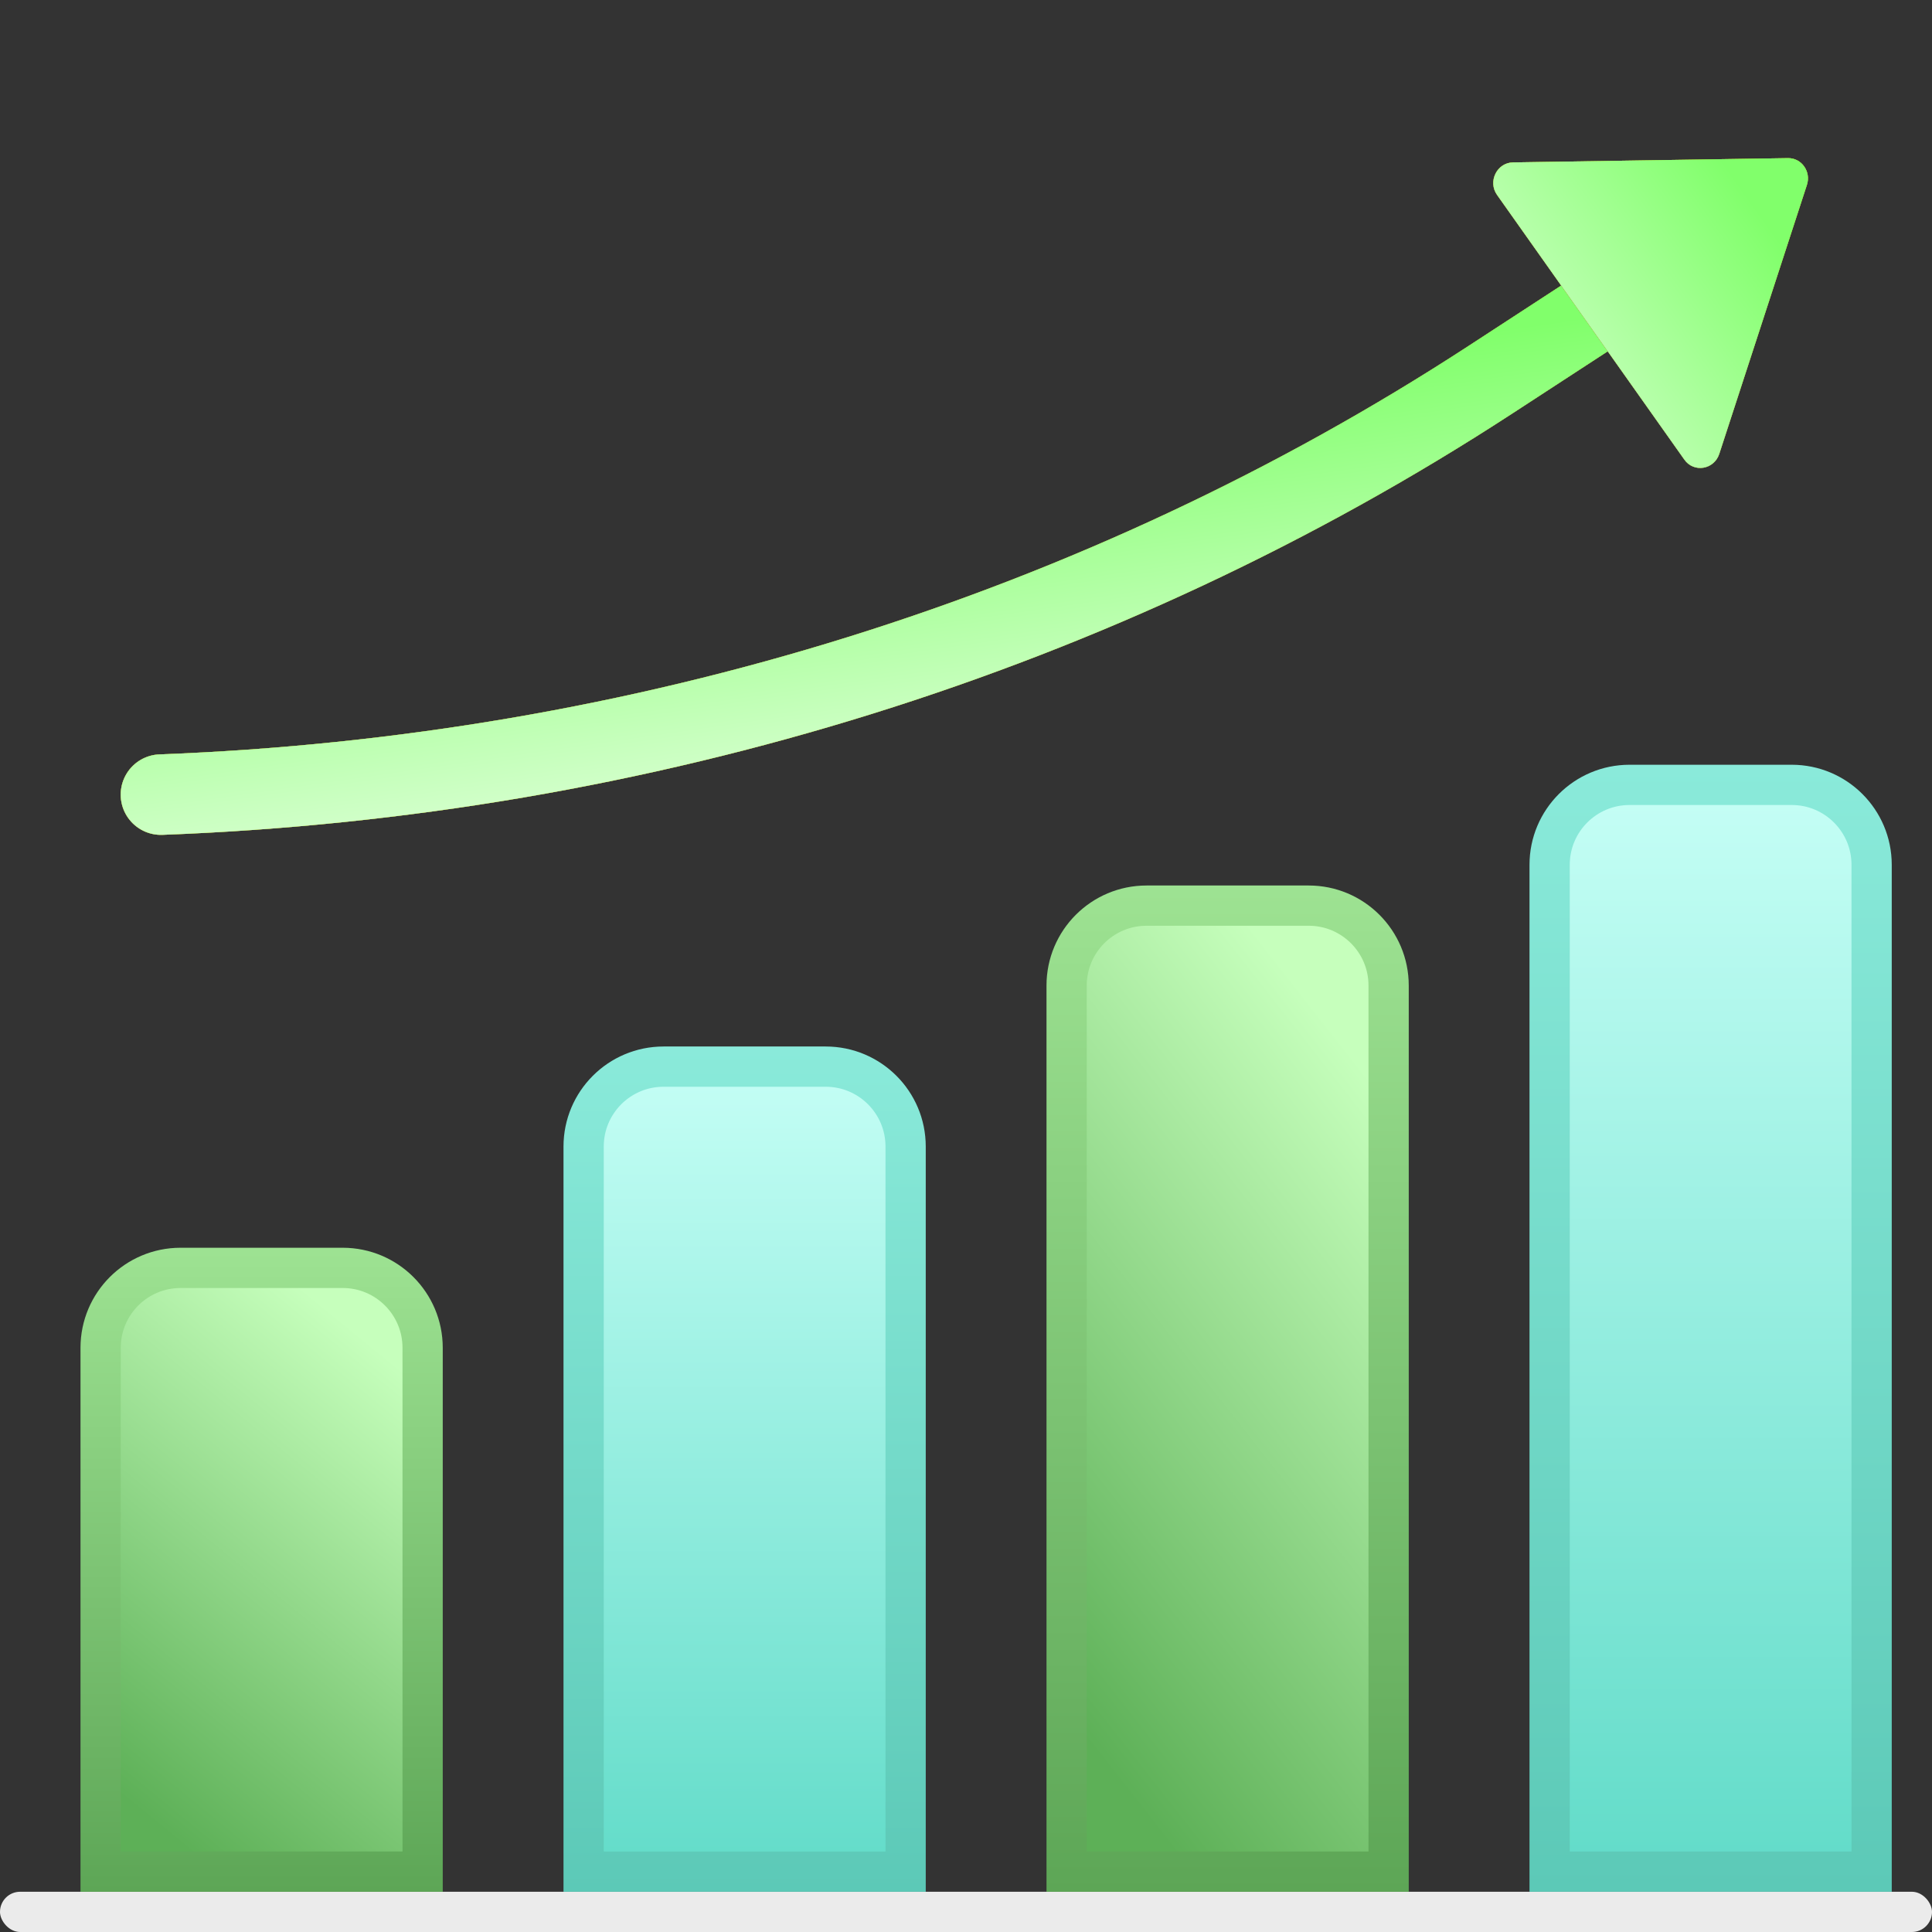 <?xml version="1.0" encoding="utf-8"?>
<svg xmlns="http://www.w3.org/2000/svg" width="48" height="48" viewBox="0 0 48 48" fill="none">
<rect x="0" y="0" width="48" height="48" fill="#333333" stroke="none"/>
<path d="M3.999 19.742V19.742C15.944 19.293 27.36 15.73 37.023 9.438L39.999 7.499" stroke="#61BE6B" stroke-width="2" stroke-linecap="round"/>
<path d="M3.999 19.742V19.742C15.944 19.293 27.36 15.73 37.023 9.438L39.999 7.499" stroke="url(#paint0_linear_5262_4622)" stroke-width="2" stroke-linecap="round"/>
<path d="M3.999 19.742V19.742C15.944 19.293 27.36 15.73 37.023 9.438L39.999 7.499" stroke="url(#paint1_linear_5262_4622)" stroke-width="2" stroke-linecap="round"/>
<path d="M3.999 19.742V19.742C15.944 19.293 27.36 15.73 37.023 9.438L39.999 7.499" stroke="url(#paint2_linear_5262_4622)" stroke-width="2" stroke-linecap="round"/>
<rect y="47" width="48" height="1" rx="0.5" fill="#EBEBEB"/>
<path d="M2.5 33.486C2.5 32.389 3.389 31.5 4.486 31.5H8.514C9.611 31.5 10.5 32.389 10.5 33.486V46.5H2.5V33.486Z" fill="url(#paint3_linear_5262_4622)" stroke="url(#paint4_linear_5262_4622)"/>
<path d="M26.5 24.486C26.5 23.389 27.389 22.5 28.486 22.5H32.514C33.611 22.5 34.5 23.389 34.5 24.486V46.5H26.5V24.486Z" fill="url(#paint5_linear_5262_4622)" stroke="url(#paint6_linear_5262_4622)"/>
<path d="M38.5 21.486C38.5 20.389 39.389 19.5 40.486 19.5H44.514C45.611 19.5 46.5 20.389 46.5 21.486V46.5H38.5V21.486Z" fill="url(#paint7_linear_5262_4622)" stroke="url(#paint8_linear_5262_4622)"/>
<path d="M14.5 28.486C14.5 27.389 15.389 26.5 16.486 26.5H20.514C21.611 26.5 22.5 27.389 22.5 28.486V46.5H14.5V28.486Z" fill="url(#paint9_linear_5262_4622)" stroke="url(#paint10_linear_5262_4622)"/>
<path d="M37.194 4.843L41.848 11.42C42.083 11.752 42.587 11.668 42.715 11.276L44.892 4.594C45 4.263 44.76 3.924 44.422 3.929L37.591 4.035C37.19 4.041 36.959 4.511 37.194 4.843Z" fill="#5CBB66"/>
<path d="M37.194 4.843L41.848 11.42C42.083 11.752 42.587 11.668 42.715 11.276L44.892 4.594C45 4.263 44.76 3.924 44.422 3.929L37.591 4.035C37.19 4.041 36.959 4.511 37.194 4.843Z" fill="url(#paint11_linear_5262_4622)"/>
<path d="M37.194 4.843L41.848 11.42C42.083 11.752 42.587 11.668 42.715 11.276L44.892 4.594C45 4.263 44.76 3.924 44.422 3.929L37.591 4.035C37.19 4.041 36.959 4.511 37.194 4.843Z" fill="url(#paint12_linear_5262_4622)"/>
<path d="M37.194 4.843L41.848 11.42C42.083 11.752 42.587 11.668 42.715 11.276L44.892 4.594C45 4.263 44.76 3.924 44.422 3.929L37.591 4.035C37.19 4.041 36.959 4.511 37.194 4.843Z" fill="url(#paint13_linear_5262_4622)"/>
<defs>
<linearGradient id="paint0_linear_5262_4622" x1="85.089" y1="-5.694" x2="86.635" y2="-0.628" gradientUnits="userSpaceOnUse">
<stop stop-color="#EE4957"/>
<stop offset="0.268" stop-color="#E3404E"/>
<stop offset="0.659" stop-color="#D22C3A"/>
<stop offset="1" stop-color="#D62D37"/>
</linearGradient>
<linearGradient id="paint1_linear_5262_4622" x1="15.965" y1="21.554" x2="14.317" y2="15.456" gradientUnits="userSpaceOnUse">
<stop stop-color="#A4EE06"/>
<stop offset="1" stop-color="#7BC108"/>
</linearGradient>
<linearGradient id="paint2_linear_5262_4622" x1="-7.343" y1="27.594" x2="-9.174" y2="14.87" gradientUnits="userSpaceOnUse">
<stop stop-color="white"/>
<stop offset="1" stop-color="#81FF6B"/>
</linearGradient>
<linearGradient id="paint3_linear_5262_4622" x1="5.938" y1="30.714" x2="-2.041" y2="40.487" gradientUnits="userSpaceOnUse">
<stop stop-color="#C6FFBC"/>
<stop offset="1" stop-color="#5DB057"/>
</linearGradient>
<linearGradient id="paint4_linear_5262_4622" x1="6.5" y1="28.143" x2="6.5" y2="47" gradientUnits="userSpaceOnUse">
<stop stop-color="#A9ED9D"/>
<stop offset="1" stop-color="#5DA656"/>
</linearGradient>
<linearGradient id="paint5_linear_5262_4622" x1="29.938" y1="21.554" x2="17.582" y2="31.24" gradientUnits="userSpaceOnUse">
<stop stop-color="#C6FFBC"/>
<stop offset="1" stop-color="#5DB057"/>
</linearGradient>
<linearGradient id="paint6_linear_5262_4622" x1="30.5" y1="17.536" x2="30.5" y2="47" gradientUnits="userSpaceOnUse">
<stop stop-color="#A9ED9D"/>
<stop offset="1" stop-color="#5DA656"/>
</linearGradient>
<linearGradient id="paint7_linear_5262_4622" x1="42.5" y1="19" x2="42.5" y2="47" gradientUnits="userSpaceOnUse">
<stop stop-color="#C7FFF6"/>
<stop offset="1" stop-color="#60DBC8"/>
</linearGradient>
<linearGradient id="paint8_linear_5262_4622" x1="42.5" y1="19" x2="42.5" y2="47" gradientUnits="userSpaceOnUse">
<stop stop-color="#8AEADA"/>
<stop offset="1" stop-color="#5CC9B7"/>
</linearGradient>
<linearGradient id="paint9_linear_5262_4622" x1="18.5" y1="26" x2="18.5" y2="47" gradientUnits="userSpaceOnUse">
<stop stop-color="#C7FFF6"/>
<stop offset="1" stop-color="#60DBC8"/>
</linearGradient>
<linearGradient id="paint10_linear_5262_4622" x1="18.5" y1="26" x2="18.5" y2="47" gradientUnits="userSpaceOnUse">
<stop stop-color="#8AEADA"/>
<stop offset="1" stop-color="#5CC9B7"/>
</linearGradient>
<linearGradient id="paint11_linear_5262_4622" x1="34.502" y1="15.995" x2="29.929" y2="6.555" gradientUnits="userSpaceOnUse">
<stop stop-color="#EE4957"/>
<stop offset="0.268" stop-color="#E3404E"/>
<stop offset="0.659" stop-color="#D22C3A"/>
<stop offset="1" stop-color="#D62D37"/>
</linearGradient>
<linearGradient id="paint12_linear_5262_4622" x1="40.186" y1="0.287" x2="41.728" y2="11.473" gradientUnits="userSpaceOnUse">
<stop stop-color="#A4EE06"/>
<stop offset="1" stop-color="#7BC108"/>
</linearGradient>
<linearGradient id="paint13_linear_5262_4622" x1="36.614" y1="15.922" x2="46.348" y2="9.001" gradientUnits="userSpaceOnUse">
<stop stop-color="white"/>
<stop offset="1" stop-color="#81FF6B"/>
</linearGradient>
</defs>
</svg>